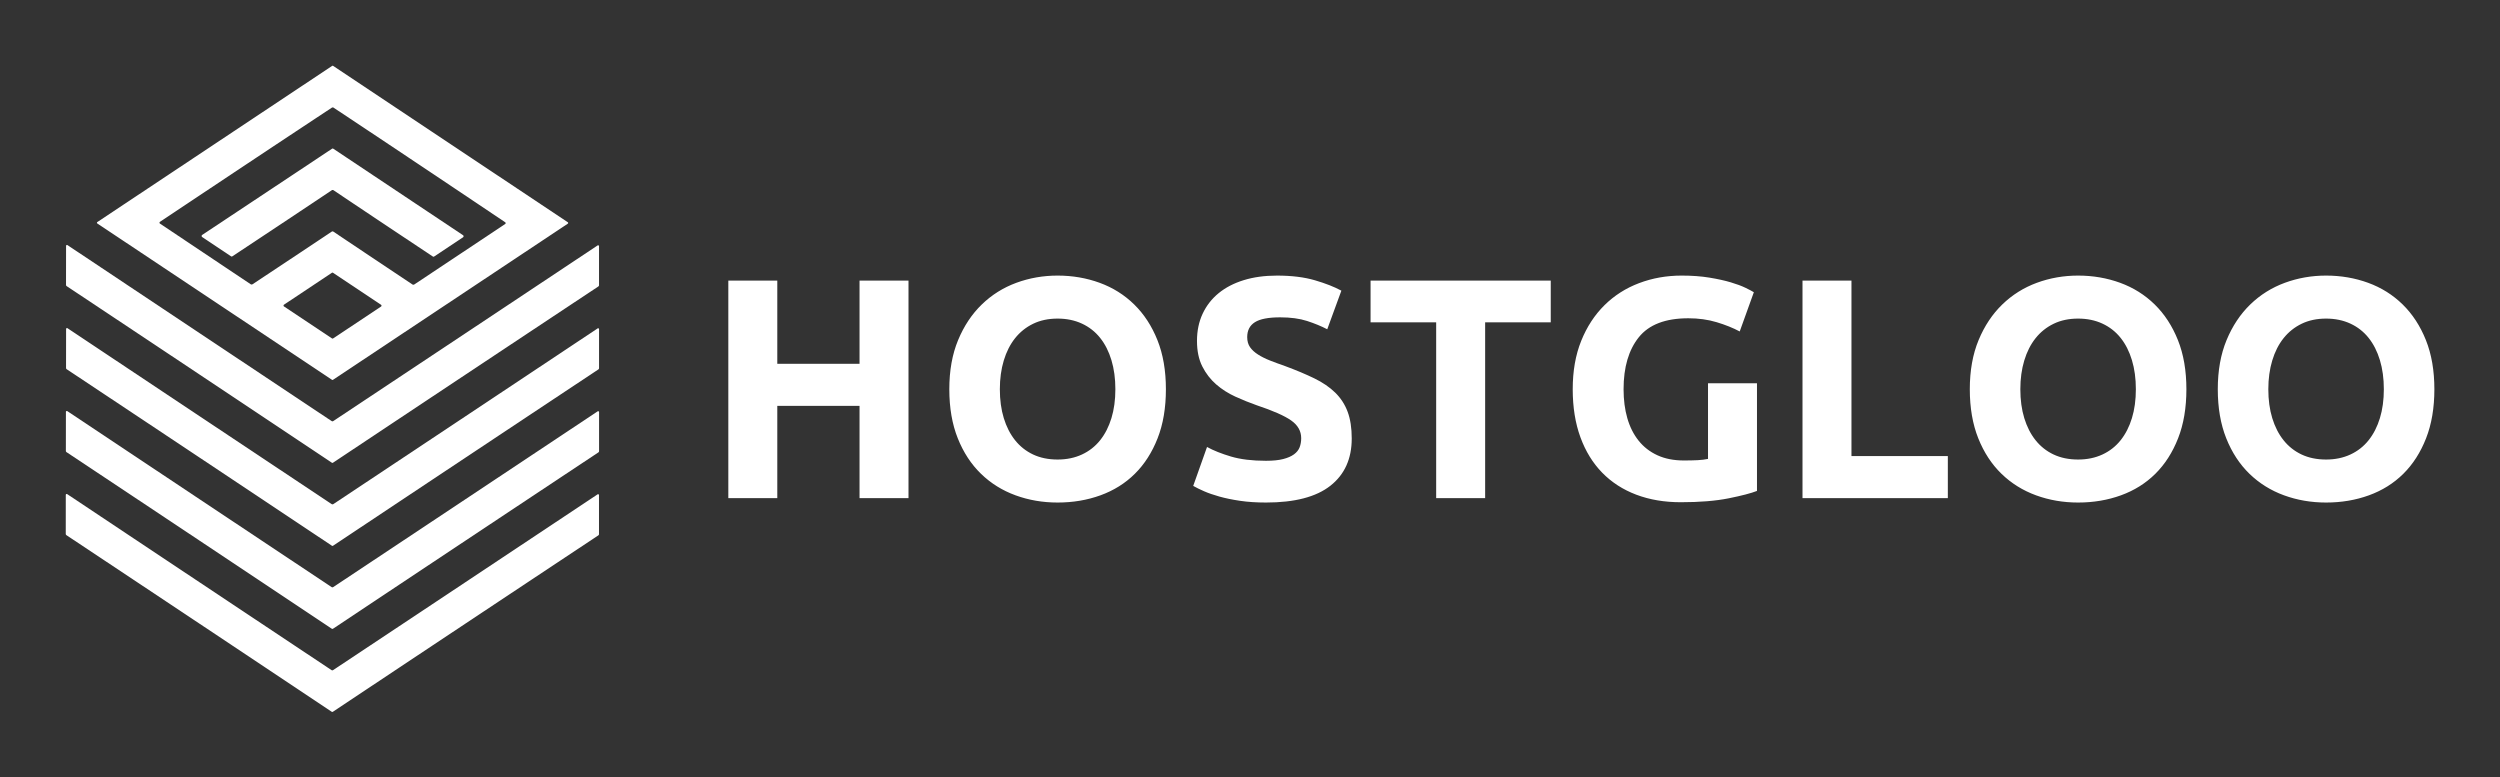 
        <svg xmlns="http://www.w3.org/2000/svg" xmlns:xlink="http://www.w3.org/1999/xlink" version="1.1" width="3166.205" height="984.31" viewBox="0 0 3166.205 984.31">
			
			<rect x="0" y="0" width="3166.205" height="984.31" fill="#333333" stroke="none"/>
			
			<g transform="scale(8.31) translate(10, 10)">
				<defs id="SvgjsDefs6107"><linearGradient id="SvgjsLinearGradient6112"><stop id="SvgjsStop6113" stop-color="#2d388a" offset="0"/><stop id="SvgjsStop6114" stop-color="#00aeef" offset="1"/></linearGradient></defs><g id="SvgjsG6108" featureKey="G09qjj-0" transform="matrix(0.396,0,0,0.396,-62.439,-52.46)" fill="#fff"><g xmlns="http://www.w3.org/2000/svg"><path d="m260.63 132.58 90.31 60.17a.34.34 0 0 1 0 .56l-90.36 60.09a.34.34 0 0 1-.38 0l-90.32-60.16a.34.34 0 0 1 0-.56l90.37-60.1a.34.34 0 0 1 .38 0m-.22 63.69q.17 0 .32.1 9.11 6.12 30.39 20.31a.7.7 0 0 0 .78 0l34.94-23.24a.42.41 45.3 0 0 0-.69q-40.66-27.27-66.13-44.15 0-.01-.13-.02-.06-.01-.11-.01-.06 0-.11.01-.13.01-.13.02-25.51 16.82-66.24 43.99a.42.41-45.1 0 0 0 .69l34.88 23.32a.7.7 0 0 0 .78 0q21.32-14.13 30.44-20.23.15-.1.32-.1m-.23 41.19a.42.42 0 0 0 .46 0l18.42-12.25a.42.42 0 0 0 0-.7l-18.45-12.29a.42.42 0 0 0-.46-.01l-18.42 12.26a.42.42 0 0 0 0 .7z"/><path d="M260.46 164.39q.14 0 .26.08 5.83 3.9 49.89 33.26a.5.5 0 0 1 0 .83l-11.11 7.39a.45.44-44.1 0 1-.49 0q-24.08-16-38.24-25.52-.1-.06-.16-.07-.1-.01-.17-.01t-.16.01q-.06.01-.16.07-14.18 9.49-38.29 25.45a.45.44 44.2 0 1-.49-.01l-11.1-7.41a.5.5 0 0 1 0-.83q44.12-29.27 49.95-33.16.12-.08.27-.08"/><path d="M260.38 269.37q.17 0 .34-.12 50.87-33.77 101.7-67.57a.35.35 0 0 1 .54.3v14.97q0 .35-.29.54-51.07 33.86-102.09 67.81-.09.06-.19.06-.17 0-.26-.06-50.98-34.01-102.01-67.93-.29-.19-.29-.54l.02-14.97a.35.35 0 0 1 .54-.3q50.79 33.86 101.62 67.69.17.11.37.12"/><path d="M260.41 317.32q-.17 0-.26-.07-50.98-33.99-102.02-67.9-.29-.19-.29-.54l.02-14.97a.35.35 0 0 1 .54-.3q50.79 33.85 101.63 67.67.17.11.38.11.16 0 .33-.11 50.87-33.79 101.69-67.6a.35.35 0 0 1 .54.3v14.97q0 .35-.29.54-51.06 33.87-102.07 67.83-.09.07-.2.07"/><path d="M260.38 349.26q-.17 0-.26-.06-51-34.01-102.06-67.94-.29-.19-.29-.54l.02-14.97a.35.35 0 0 1 .54-.3q50.81 33.86 101.67 67.69.17.12.37.12.17 0 .34-.12 50.88-33.79 101.73-67.61a.35.35 0 0 1 .54.3v14.98q0 .35-.29.54-51.08 33.88-102.11 67.85-.09.06-.2.06"/><path d="M260.34 381.21q-.17 0-.26-.06-51-34.02-102.06-67.94-.29-.2-.29-.55l.01-14.97a.35.35 0 0 1 .54-.3q50.82 33.87 101.68 67.7.17.12.37.12.17 0 .34-.12 50.89-33.79 101.74-67.61a.35.35 0 0 1 .54.3v14.97q0 .35-.29.54-51.09 33.89-102.12 67.86-.09.06-.2.06"/></g></g><g id="SvgjsG6109" featureKey="0yvIkK-0" transform="matrix(2.392,0,0,2.392,97.173,18.079)" fill="#fff"><path d="M9.96 6.14 l3.12 0 l0 13.86 l-3.12 0 l0 -5.88 l-5.24 0 l0 5.88 l-3.12 0 l0 -13.86 l3.12 0 l0 5.3 l5.24 0 l0 -5.3 z M18.9 13.06 q0 1.02 0.25 1.84 t0.72 1.41 t1.15 0.91 t1.56 0.32 q0.86 0 1.55 -0.32 t1.16 -0.91 t0.72 -1.41 t0.25 -1.84 t-0.25 -1.85 t-0.72 -1.42 t-1.16 -0.91 t-1.55 -0.32 q-0.88 0 -1.56 0.33 t-1.15 0.92 t-0.72 1.42 t-0.25 1.83 z M29.48 13.06 q0 1.78 -0.53 3.13 t-1.45 2.26 t-2.19 1.37 t-2.73 0.46 q-1.42 0 -2.68 -0.46 t-2.2 -1.37 t-1.48 -2.26 t-0.54 -3.13 t0.56 -3.13 t1.51 -2.27 t2.2 -1.38 t2.63 -0.46 q1.42 0 2.68 0.46 t2.2 1.38 t1.48 2.27 t0.54 3.13 z M35.86 17.62 q0.66 0 1.09 -0.11 t0.69 -0.3 t0.36 -0.45 t0.1 -0.58 q0 -0.68 -0.64 -1.13 t-2.2 -0.97 q-0.68 -0.24 -1.36 -0.55 t-1.22 -0.78 t-0.88 -1.14 t-0.34 -1.63 t0.36 -1.73 t1.02 -1.31 t1.6 -0.83 t2.12 -0.29 q1.4 0 2.42 0.3 t1.68 0.66 l-0.9 2.46 q-0.58 -0.3 -1.29 -0.53 t-1.71 -0.23 q-1.12 0 -1.61 0.31 t-0.49 0.95 q0 0.38 0.18 0.64 t0.51 0.47 t0.76 0.38 t0.95 0.35 q1.08 0.4 1.88 0.79 t1.33 0.91 t0.79 1.22 t0.26 1.7 q0 1.94 -1.36 3.01 t-4.1 1.07 q-0.92 0 -1.66 -0.11 t-1.31 -0.27 t-0.98 -0.34 t-0.69 -0.34 l0.88 -2.48 q0.62 0.34 1.53 0.61 t2.23 0.27 z M54 6.14 l0 2.66 l-4.18 0 l0 11.2 l-3.12 0 l0 -11.2 l-4.18 0 l0 -2.66 l11.48 0 z M62.76 8.54 q-2.18 0 -3.15 1.21 t-0.97 3.31 q0 1.02 0.24 1.85 t0.72 1.43 t1.2 0.93 t1.68 0.33 q0.52 0 0.89 -0.02 t0.65 -0.08 l0 -4.82 l3.12 0 l0 6.86 q-0.56 0.22 -1.8 0.47 t-3.06 0.25 q-1.56 0 -2.83 -0.48 t-2.17 -1.4 t-1.39 -2.26 t-0.49 -3.06 q0 -1.74 0.54 -3.08 t1.48 -2.27 t2.21 -1.41 t2.71 -0.48 q0.98 0 1.77 0.13 t1.36 0.3 t0.94 0.35 t0.53 0.28 l-0.9 2.5 q-0.64 -0.34 -1.47 -0.59 t-1.81 -0.25 z M79.3 17.32 l0 2.68 l-9.26 0 l0 -13.86 l3.12 0 l0 11.18 l6.14 0 z M83.92 13.06 q0 1.02 0.25 1.84 t0.72 1.41 t1.15 0.91 t1.56 0.32 q0.86 0 1.55 -0.32 t1.16 -0.91 t0.72 -1.41 t0.25 -1.84 t-0.25 -1.85 t-0.72 -1.42 t-1.16 -0.91 t-1.55 -0.32 q-0.88 0 -1.56 0.33 t-1.15 0.92 t-0.72 1.42 t-0.25 1.83 z M94.5 13.06 q0 1.78 -0.53 3.13 t-1.45 2.26 t-2.19 1.37 t-2.73 0.46 q-1.42 0 -2.68 -0.46 t-2.2 -1.37 t-1.48 -2.26 t-0.54 -3.13 t0.56 -3.13 t1.51 -2.27 t2.2 -1.38 t2.63 -0.46 q1.42 0 2.68 0.46 t2.2 1.38 t1.48 2.27 t0.54 3.13 z M99.72 13.06 q0 1.02 0.25 1.84 t0.72 1.41 t1.15 0.91 t1.56 0.32 q0.86 0 1.55 -0.32 t1.16 -0.91 t0.72 -1.41 t0.25 -1.84 t-0.25 -1.85 t-0.72 -1.42 t-1.16 -0.91 t-1.55 -0.32 q-0.88 0 -1.56 0.33 t-1.15 0.92 t-0.72 1.42 t-0.25 1.83 z M110.3 13.06 q0 1.78 -0.53 3.13 t-1.45 2.26 t-2.19 1.37 t-2.73 0.46 q-1.42 0 -2.68 -0.46 t-2.2 -1.37 t-1.48 -2.26 t-0.54 -3.13 t0.56 -3.13 t1.51 -2.27 t2.2 -1.38 t2.63 -0.46 q1.42 0 2.68 0.46 t2.2 1.38 t1.48 2.27 t0.54 3.13 z"/></g>
			</g>
		</svg>
	